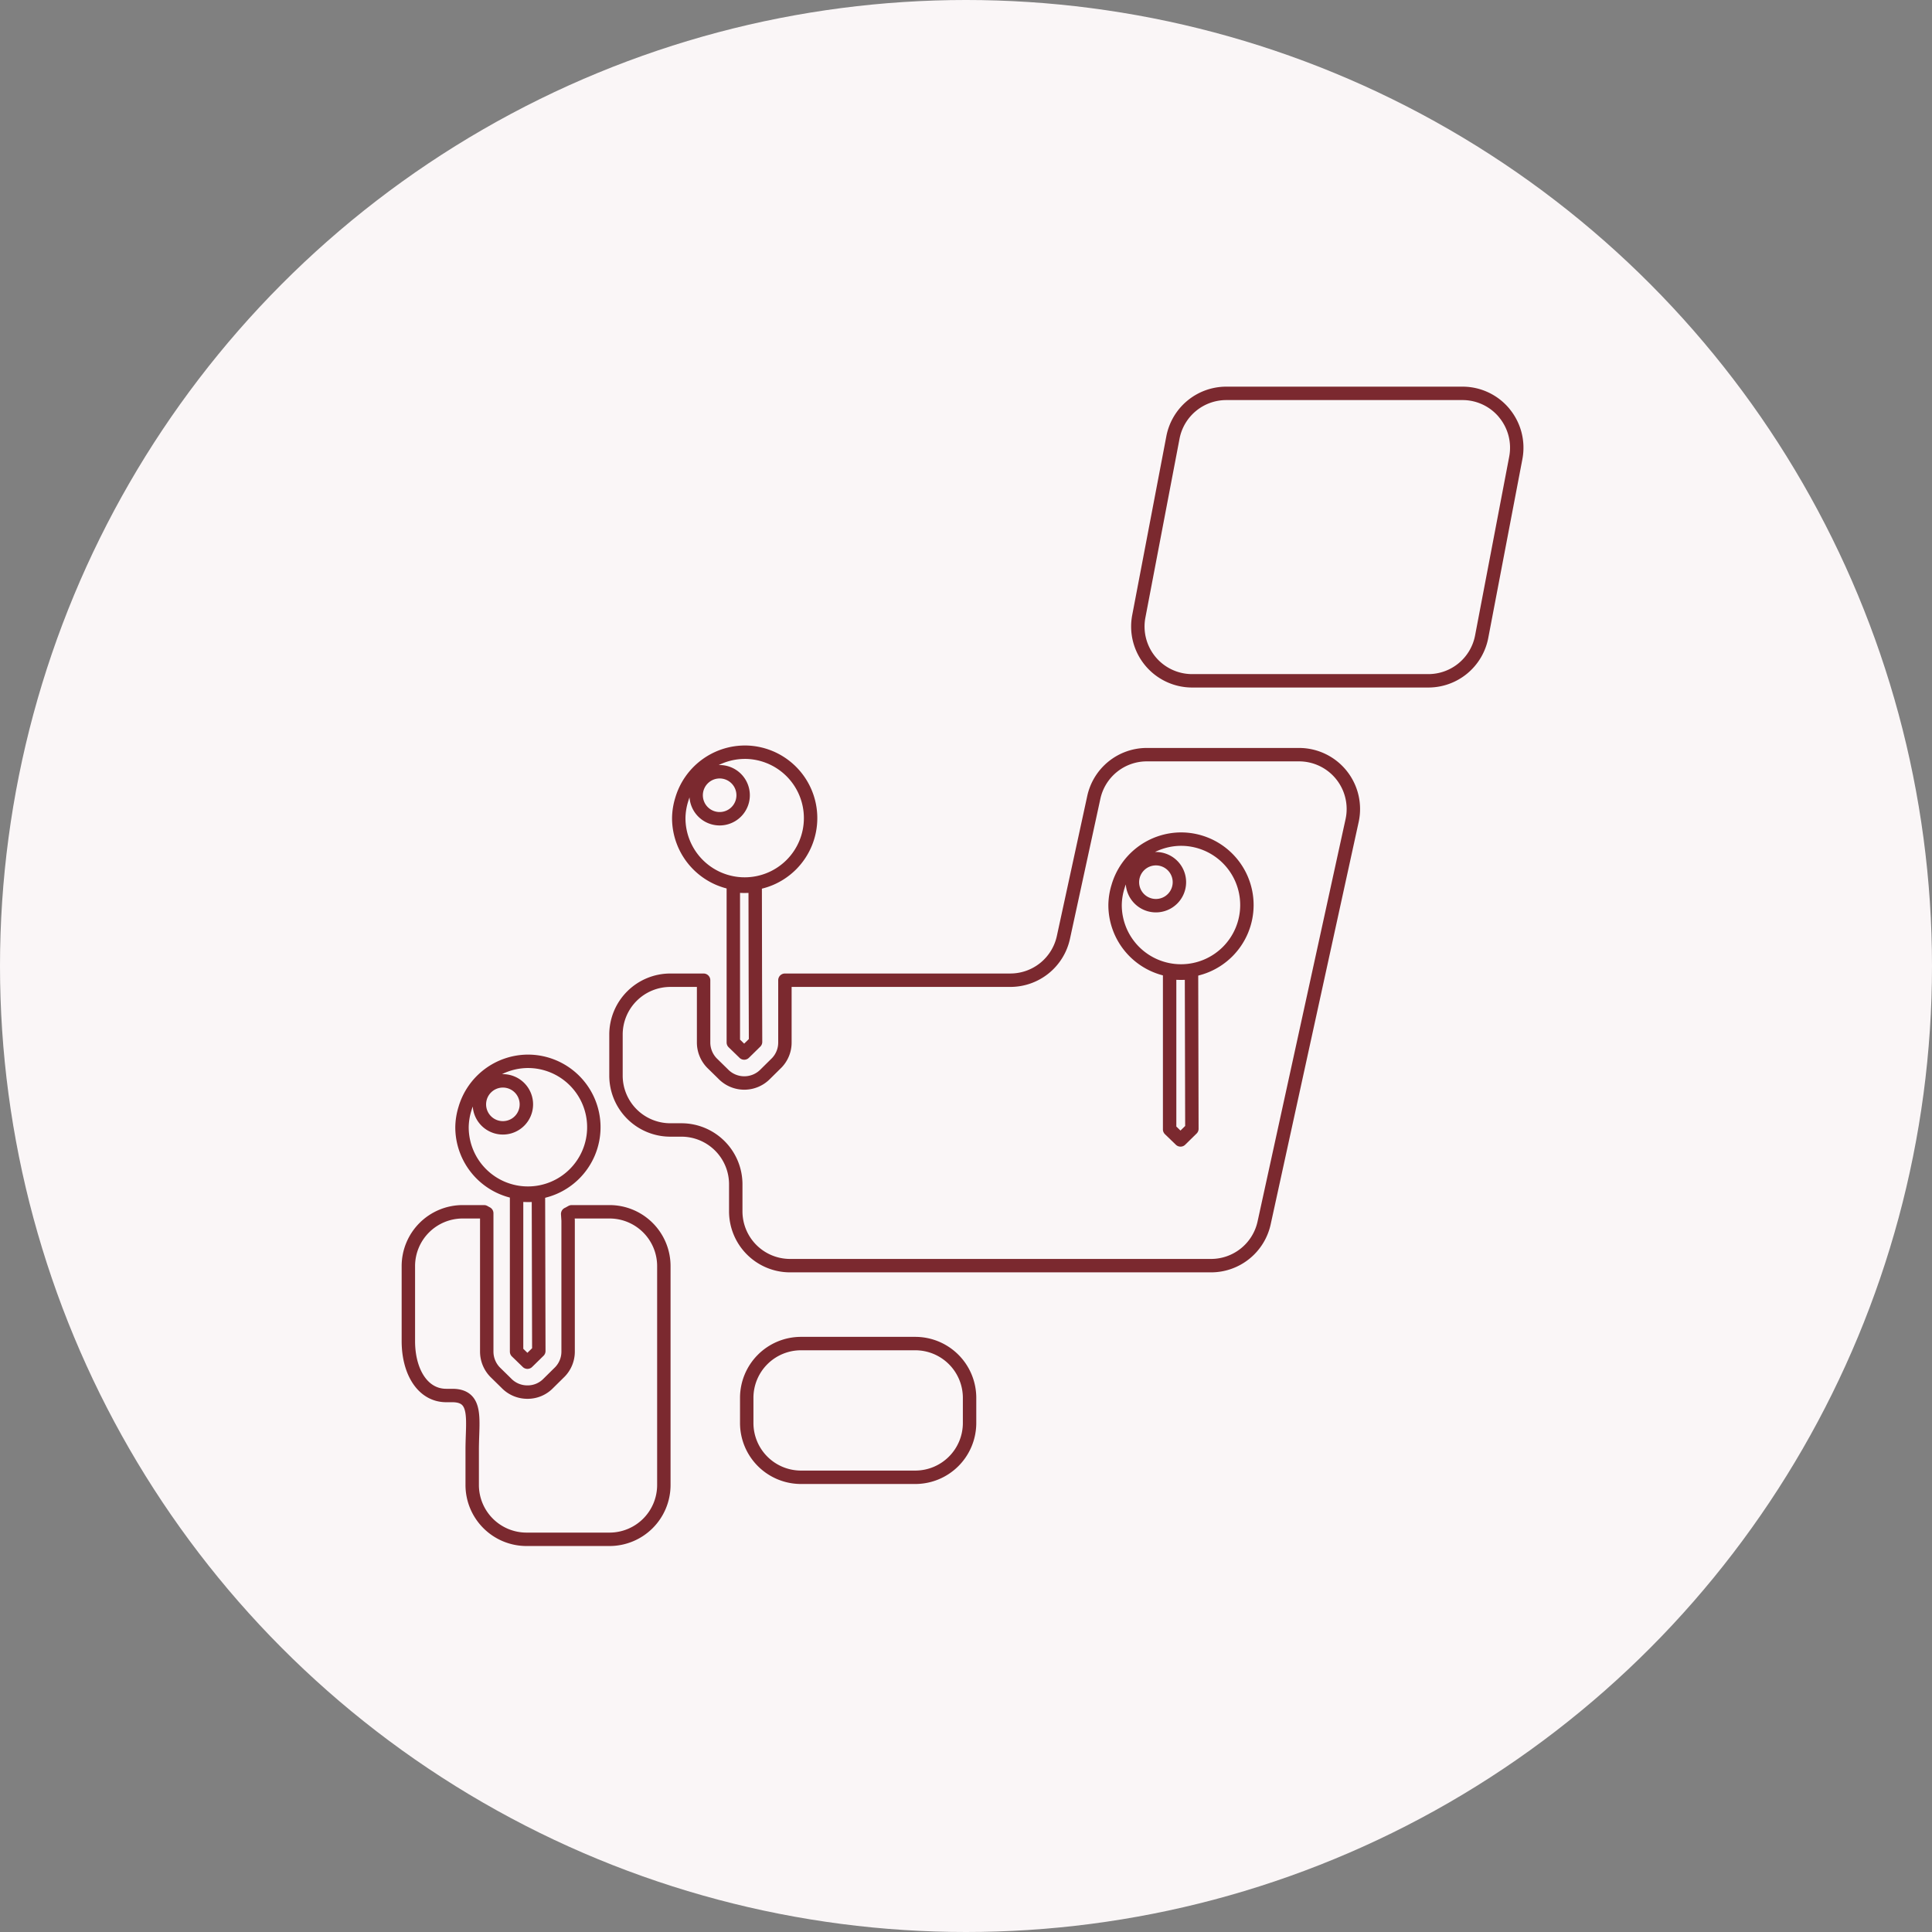 <svg xmlns="http://www.w3.org/2000/svg" width="144" height="144" viewBox="0 0 144 144">
  <rect x="0" y="0" width="144" height="144" fill="#808080" stroke="none"/>
  <g id="グループ_67236" data-name="グループ 67236" transform="translate(-315 -2062.93)">
    <circle id="楕円形_798" data-name="楕円形 798" cx="72" cy="72" r="72" transform="translate(315 2062.93)" fill="#faf6f7"/>
    <g id="グループ_66459" data-name="グループ 66459" transform="translate(-15070.563 18469.938)">
      <path id="パス_33008" data-name="パス 33008" d="M30.734,51.034H22.221a4.046,4.046,0,0,0-4.048,4.048V56.95A4.046,4.046,0,0,0,22.221,61h8.513a4.048,4.048,0,0,0,4.048-4.048V55.082a4.048,4.048,0,0,0-4.048-4.048" transform="translate(15423.047 -16357.9)" fill="none" stroke="#7b292f" stroke-linecap="round" stroke-linejoin="round" stroke-width="1"/>
      <path id="パス_33009" data-name="パス 33009" d="M14.995,43.957H12.174c-.1.053-.194.114-.3.161l.033.491v9.764a2.174,2.174,0,0,1-.605,1.511l-.869.858a2.14,2.14,0,0,1-1.56.654,2.171,2.171,0,0,1-1.585-.68l-.816-.8a2.2,2.2,0,0,1-.63-1.538V44.067c-.069-.033-.133-.075-.2-.11h-1.6A4.05,4.05,0,0,0,0,48.005V53.6c0,2.236,1.042,4.05,2.828,4.05h.445c1.93,0,1.485,1.812,1.485,4.048v2.623a4.051,4.051,0,0,0,4.048,4.047h6.188a4.049,4.049,0,0,0,4.048-4.048V48.005a4.048,4.048,0,0,0-4.048-4.048" transform="translate(15416 -16360.645)" fill="none" stroke="#7b292f" stroke-linecap="round" stroke-linejoin="round" stroke-width="1"/>
      <path id="パス_33010" data-name="パス 33010" d="M62.062,19.405H50.719a4.044,4.044,0,0,0-3.954,3.19L44.5,33.027a4.046,4.046,0,0,1-3.957,3.189h-16.8v4.639a2.177,2.177,0,0,1-.6,1.511l-.866.856a2.191,2.191,0,0,1-3.149-.025l-.817-.8a2.2,2.2,0,0,1-.629-1.538V36.217H15.2a4.052,4.052,0,0,0-4.048,4.048V43.33A4.051,4.051,0,0,0,15.2,47.378h.831a4.051,4.051,0,0,1,4.048,4.051v2.014a4.05,4.05,0,0,0,4.048,4.048H55.506a4.05,4.05,0,0,0,3.954-3.185l6.559-29.99a4.05,4.05,0,0,0-3.957-4.911" transform="translate(15420.323 -16370.165)" fill="none" stroke="#7b292f" stroke-linecap="round" stroke-linejoin="round" stroke-width="1"/>
      <path id="パス_33011" data-name="パス 33011" d="M66.494,1.47A4.036,4.036,0,0,0,63.378,0H45.772a4.049,4.049,0,0,0-3.977,3.289l-2.544,13.33a4.048,4.048,0,0,0,3.977,4.806h17.6a4.045,4.045,0,0,0,3.977-3.283l2.544-13.33a4.045,4.045,0,0,0-.858-3.342" transform="translate(15431.192 -16377.689)" fill="none" stroke="#7b292f" stroke-linecap="round" stroke-linejoin="round" stroke-width="1"/>
      <path id="パス_33012" data-name="パス 33012" d="M19.082,25.811a7.266,7.266,0,0,1-1.629-.007v11.69l.81.787.847-.831-.015-4.594Z" transform="translate(15422.768 -16366.803)" fill="none" stroke="#7b292f" stroke-linecap="round" stroke-linejoin="round" stroke-width="1"/>
      <path id="パス_33013" data-name="パス 33013" d="M19.435,19.273a4.919,4.919,0,0,0-4.693,3.537,4.841,4.841,0,0,0-.219,1.375,4.913,4.913,0,1,0,4.913-4.913M17.57,20.73a1.751,1.751,0,1,1-1.751,1.751A1.753,1.753,0,0,1,17.57,20.73" transform="translate(15421.631 -16370.216)" fill="none" stroke="#7b292f" stroke-linecap="round" stroke-linejoin="round" stroke-width="1"/>
      <path id="パス_33014" data-name="パス 33014" d="M40.886,30.471V42.163l.812.785.847-.831-.028-11.639a7.04,7.04,0,0,1-1.631-.007" transform="translate(15431.854 -16364.993)" fill="none" stroke="#7b292f" stroke-linecap="round" stroke-linejoin="round" stroke-width="1"/>
      <path id="パス_33015" data-name="パス 33015" d="M42.868,23.941a4.917,4.917,0,0,0-4.693,3.54,4.83,4.83,0,0,0-.219,1.373,4.913,4.913,0,1,0,4.913-4.913M41,25.4a1.751,1.751,0,1,1-1.751,1.751A1.753,1.753,0,0,1,41,25.4" transform="translate(15430.718 -16368.406)" fill="none" stroke="#7b292f" stroke-linecap="round" stroke-linejoin="round" stroke-width="1"/>
      <path id="パス_33016" data-name="パス 33016" d="M5.812,42.4V54.1l.809.785.848-.831L7.441,42.412A7.265,7.265,0,0,1,5.812,42.4" transform="translate(15418.254 -16360.365)" fill="none" stroke="#7b292f" stroke-linecap="round" stroke-linejoin="round" stroke-width="1"/>
      <path id="パス_33017" data-name="パス 33017" d="M7.793,35.874A4.915,4.915,0,0,0,3.1,39.414a4.83,4.83,0,0,0-.219,1.373,4.913,4.913,0,1,0,4.913-4.913M5.928,37.331a1.751,1.751,0,1,1-1.751,1.751,1.753,1.753,0,0,1,1.751-1.751" transform="translate(15417.117 -16363.778)" fill="none" stroke="#7b292f" stroke-linecap="round" stroke-linejoin="round" stroke-width="1"/>
    </g>
  </g>
</svg>
